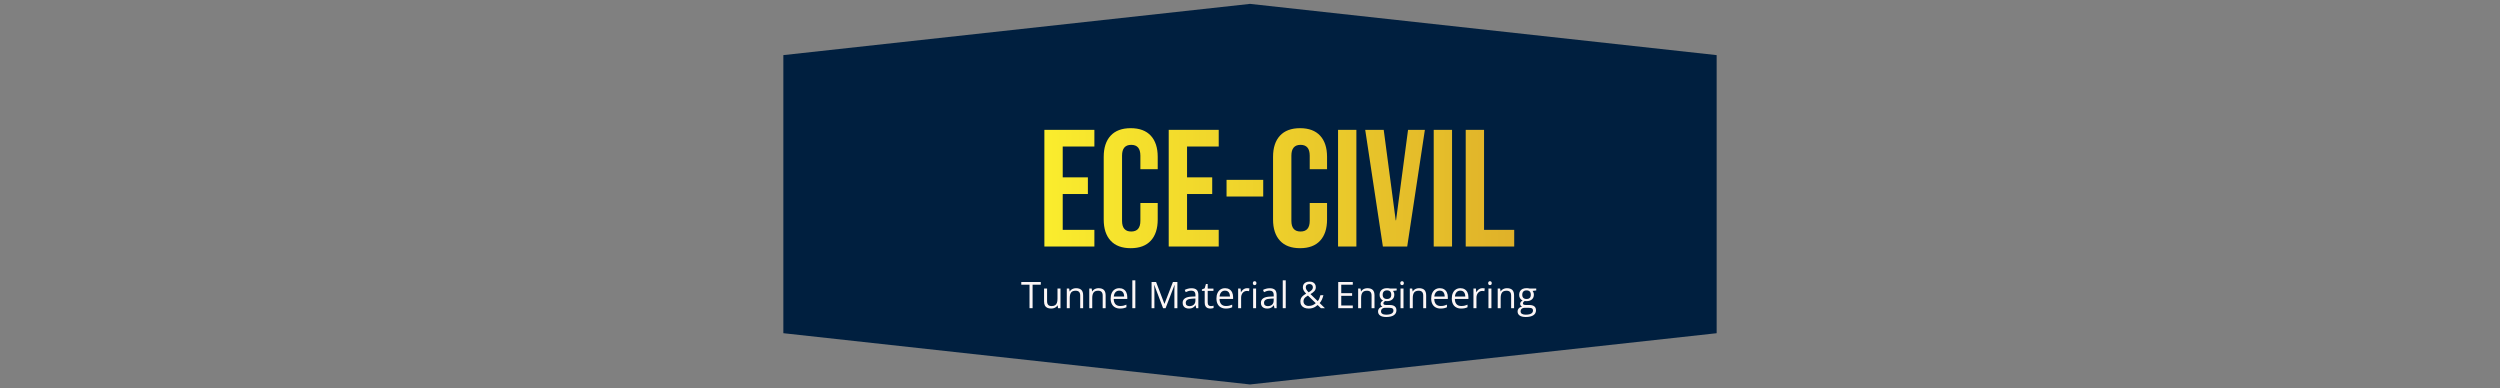 <svg xmlns="http://www.w3.org/2000/svg" version="1.1" xmlns:xlink="http://www.w3.org/1999/xlink" width="1500" height="233" viewBox="0 0 1500 233"><rect x="0" y="0" width="1500" height="233" fill="#808080" stroke="none"/><svg xml:space="preserve" width="1500" height="233" data-version="2" data-id="lg_rI3QdNYFD1aT1TUCL3" viewBox="0 0 571 233" x="0" y="0"><rect width="100%" height="100%" fill="transparent"></rect><path fill="#001f3f" d="M565.49 33.076v166.857l-279.99 30.74-279.99-30.75V33.068L285.5 2.327z"></path><g transform="translate(177.13 112.91)"><linearGradient id="a" x1="-1.36" x2="8.28" y1="0" y2="0" gradientUnits="objectBoundingBox"><stop offset="0%" stop-color="#fff72e"></stop><stop offset="100%" stop-color="#deae29"></stop></linearGradient><path fill="url(#a)" d="M276.63 361.41h30v10h-19v18.5h15.1v10h-15.1v21.5h19v10h-30Z" transform="translate(-291.63 -396.41)"></path></g><rect width="30" height="70" x="-15" y="-35" fill="none" rx="0" ry="0" transform="translate(177.63 113.41)"></rect><g transform="translate(213.93 112.91)"><linearGradient id="b" x1="-2.24" x2="6.85" y1="0" y2="0" gradientUnits="objectBoundingBox"><stop offset="0%" stop-color="#fff72e"></stop><stop offset="100%" stop-color="#deae29"></stop></linearGradient><path fill="url(#b)" d="M328.43 432.41q-7.9 0-12.05-4.5t-4.15-12.7v-37.6q0-8.2 4.15-12.7t12.05-4.5q7.9 0 12.05 4.5t4.15 12.7v7.4h-10.4v-8.1q0-6.5-5.5-6.5t-5.5 6.5v39.1q0 6.4 5.5 6.4t5.5-6.4v-10.7h10.4v9.9q0 8.2-4.15 12.7t-12.05 4.5" transform="translate(-328.43 -396.41)"></path></g><rect width="32.4" height="72" x="-16.2" y="-36" fill="none" rx="0" ry="0" transform="translate(214.43 113.41)"></rect><g transform="translate(251.73 112.91)"><linearGradient id="c" x1="-3.42" x2="6.22" y1="0" y2="0" gradientUnits="objectBoundingBox"><stop offset="0%" stop-color="#fff72e"></stop><stop offset="100%" stop-color="#deae29"></stop></linearGradient><path fill="url(#c)" d="M351.23 361.41h30v10h-19v18.5h15.1v10h-15.1v21.5h19v10h-30Z" transform="translate(-366.23 -396.41)"></path></g><rect width="30" height="70" x="-15" y="-35" fill="none" rx="0" ry="0" transform="translate(252.23 113.41)"></rect><g transform="translate(282.43 112.91)"><linearGradient id="d" x1="-5.94" x2="7.37" y1="0" y2="0" gradientUnits="objectBoundingBox"><stop offset="0%" stop-color="#fff72e"></stop><stop offset="100%" stop-color="#deae29"></stop></linearGradient><path fill="url(#d)" d="M385.93 391.41h22v10h-22Z" transform="translate(-396.93 -396.41)"></path></g><rect width="22" height="10" x="-11" y="-5" fill="none" rx="0" ry="0" transform="translate(282.93 113.41)"></rect><g transform="translate(315.53 112.91)"><linearGradient id="e" x1="-4.89" x2="4.19" y1="0" y2="0" gradientUnits="objectBoundingBox"><stop offset="0%" stop-color="#fff72e"></stop><stop offset="100%" stop-color="#deae29"></stop></linearGradient><path fill="url(#e)" d="M430.03 432.41q-7.9 0-12.05-4.5t-4.15-12.7v-37.6q0-8.2 4.15-12.7t12.05-4.5q7.9 0 12.05 4.5t4.15 12.7v7.4h-10.4v-8.1q0-6.5-5.5-6.5t-5.5 6.5v39.1q0 6.4 5.5 6.4t5.5-6.4v-10.7h10.4v9.9q0 8.2-4.15 12.7t-12.05 4.5" transform="translate(-430.03 -396.41)"></path></g><rect width="32.4" height="72" x="-16.2" y="-36" fill="none" rx="0" ry="0" transform="translate(316.03 113.41)"></rect><g transform="translate(343.83 112.91)"><linearGradient id="f" x1="-11.76" x2="7.37" y1="0" y2="0" gradientUnits="objectBoundingBox"><stop offset="0%" stop-color="#fff72e"></stop><stop offset="100%" stop-color="#deae29"></stop></linearGradient><path fill="url(#f)" d="M452.83 361.41h11v70h-11Z" transform="translate(-458.33 -396.41)"></path></g><rect width="11" height="70" x="-5.5" y="-35" fill="none" rx="0" ry="0" transform="translate(344.33 113.41)"></rect><g transform="translate(372.53 112.91)"><linearGradient id="g" x1="-6.41" x2="2.7" y1="0" y2="0" gradientUnits="objectBoundingBox"><stop offset="0%" stop-color="#fff72e"></stop><stop offset="100%" stop-color="#deae29"></stop></linearGradient><path fill="url(#g)" d="M469.13 361.41h11.1l7.2 54.3h.2l7.2-54.3h10.1l-10.6 70h-14.6Z" transform="translate(-487.03 -396.41)"></path></g><rect width="35.8" height="70" x="-17.9" y="-35" fill="none" rx="0" ry="0" transform="translate(373.03 113.41)"></rect><g transform="translate(401.23 112.91)"><linearGradient id="h" x1="-14.75" x2="4.38" y1="0" y2="0" gradientUnits="objectBoundingBox"><stop offset="0%" stop-color="#fff72e"></stop><stop offset="100%" stop-color="#deae29"></stop></linearGradient><path fill="url(#h)" d="M510.23 361.41h11v70h-11Z" transform="translate(-515.73 -396.41)"></path></g><rect width="11" height="70" x="-5.5" y="-35" fill="none" rx="0" ry="0" transform="translate(401.73 113.41)"></rect><g transform="translate(429.48 112.91)"><linearGradient id="i" x1="-8.79" x2="1.44" y1="0" y2="0" gradientUnits="objectBoundingBox"><stop offset="0%" stop-color="#fff72e"></stop><stop offset="100%" stop-color="#deae29"></stop></linearGradient><path fill="url(#i)" d="M529.43 361.41h11v60h18.1v10h-29.1Z" transform="translate(-543.98 -396.41)"></path></g><rect width="29.1" height="70" x="-14.55" y="-35" fill="none" rx="0" ry="0" transform="translate(429.98 113.41)"></rect><path fill="#fcf6f6" d="M155.051 184.91h-1.84v-14.09h-4.94v-1.61h11.7v1.61h-4.92Z"></path><rect width="11.7" height="15.7" x="-5.85" y="-7.85" fill="none" rx="0" ry="0" transform="translate(154.62 177.56)"></rect><path fill="#fcf6f6" d="M171.791 173.14v11.77h-1.46l-.25-1.65h-.1q-.37.61-.95 1.03-.58.42-1.3.63-.73.21-1.54.21-1.4 0-2.34-.46-.95-.45-1.43-1.39-.48-.95-.48-2.43v-7.71h1.81v7.58q0 1.47.67 2.2.66.72 2.03.72 1.31 0 2.08-.49.78-.49 1.13-1.46.34-.96.34-2.35v-6.2Z"></path><rect width="9.85" height="11.99" x="-4.92" y="-6" fill="none" rx="0" ry="0" transform="translate(167.37 179.63)"></rect><path fill="#fcf6f6" d="M181.141 172.92q2.1 0 3.17 1.03 1.07 1.02 1.07 3.29v7.67h-1.76v-7.55q0-1.47-.67-2.2-.67-.73-2.06-.73-1.95 0-2.75 1.1-.79 1.11-.79 3.22v6.16h-1.78v-11.77h1.43l.27 1.69h.1q.38-.62.96-1.04.58-.43 1.3-.65.72-.22 1.51-.22"></path><rect width="9.81" height="11.99" x="-4.91" y="-6" fill="none" rx="0" ry="0" transform="translate(180.98 179.41)"></rect><path fill="#fcf6f6" d="M194.631 172.92q2.1 0 3.17 1.03 1.08 1.02 1.08 3.29v7.67h-1.77v-7.55q0-1.47-.67-2.2-.67-.73-2.05-.73-1.96 0-2.75 1.1-.8 1.11-.8 3.22v6.16h-1.78v-11.77h1.44l.27 1.69h.09q.38-.62.96-1.04.58-.43 1.3-.65.72-.22 1.51-.22"></path><rect width="9.82" height="11.99" x="-4.91" y="-6" fill="none" rx="0" ry="0" transform="translate(194.47 179.41)"></rect><path fill="#fcf6f6" d="M207.081 172.92q1.51 0 2.58.67 1.08.66 1.64 1.86.57 1.2.57 2.8v1.11h-8.13q.03 2.07 1.03 3.16 1 1.08 2.82 1.08 1.12 0 1.97-.2.86-.21 1.79-.61v1.57q-.89.4-1.77.58-.87.19-2.07.19-1.69 0-2.96-.7-1.26-.69-1.96-2.03-.7-1.35-.7-3.29 0-1.9.64-3.29.64-1.39 1.81-2.15 1.16-.75 2.74-.75m-.02 1.46q-1.43 0-2.28.94-.84.93-1.01 2.61h6.23q-.01-1.05-.32-1.85-.32-.8-.96-1.25-.65-.45-1.66-.45"></path><rect width="9.98" height="12.21" x="-4.99" y="-6.11" fill="none" rx="0" ry="0" transform="translate(207.38 179.53)"></rect><path fill="#fcf6f6" d="M216.701 184.91h-1.8V168.2h1.8Z"></path><rect width="1.8" height="16.71" x="-.9" y="-8.36" fill="none" rx="0" ry="0" transform="translate(216.3 177.06)"></rect><path fill="#fcf6f6" d="m233.351 184.91-5.28-13.9h-.08q.04.44.07 1.07.03.64.06 1.39.02.74.02 1.52v9.92h-1.7v-15.7h2.71l4.97 13.06h.08l5.05-13.06h2.68v15.7h-1.8v-10.05q0-.7.02-1.41.02-.7.05-1.33.03-.63.07-1.09h-.09l-5.34 13.88Z"></path><rect width="15.49" height="15.7" x="-7.75" y="-7.85" fill="none" rx="0" ry="0" transform="translate(234.69 177.56)"></rect><path fill="#fcf6f6" d="M250.361 172.94q2.11 0 3.13.95 1.02.94 1.02 3.02v8h-1.3l-.34-1.74h-.09q-.49.65-1.03 1.08-.54.44-1.24.66-.71.22-1.73.22-1.07 0-1.9-.38-.84-.38-1.31-1.14-.48-.76-.48-1.93 0-1.76 1.4-2.71 1.39-.94 4.25-1.03l2.03-.09v-.72q0-1.52-.66-2.13-.65-.62-1.84-.62-.93 0-1.77.27-.83.27-1.58.64l-.55-1.36q.79-.41 1.82-.7t2.17-.29m2.39 6.17-1.8.08q-2.2.08-3.1.72-.9.63-.9 1.79 0 1.01.61 1.49.61.49 1.62.49 1.57 0 2.57-.87 1-.87 1-2.61Z"></path><rect width="9.42" height="12.19" x="-4.71" y="-6.09" fill="none" rx="0" ry="0" transform="translate(250.3 179.53)"></rect><path fill="#fcf6f6" d="M261.991 183.66q.44 0 .9-.07.46-.08.75-.18v1.38q-.31.14-.86.24-.56.1-1.08.1-.94 0-1.7-.33t-1.22-1.11q-.46-.79-.46-2.17v-6.99h-1.67v-.87l1.68-.69.71-2.56h1.08v2.73h3.45v1.39h-3.45v6.93q0 1.11.51 1.66.51.54 1.36.54"></path><rect width="6.99" height="14.72" x="-3.5" y="-7.36" fill="none" rx="0" ry="0" transform="translate(260.65 178.27)"></rect><path fill="#fcf6f6" d="M270.561 172.92q1.5 0 2.58.67 1.07.66 1.64 1.86.57 1.2.57 2.8v1.11h-8.13q.03 2.07 1.03 3.16 1 1.08 2.81 1.08 1.12 0 1.98-.2.86-.21 1.78-.61v1.57q-.89.4-1.76.58-.88.19-2.07.19-1.7 0-2.96-.7-1.26-.69-1.96-2.03-.7-1.35-.7-3.29 0-1.9.64-3.29.64-1.39 1.8-2.15 1.17-.75 2.75-.75m-.02 1.46q-1.43 0-2.28.94-.85.93-1.01 2.61h6.23q-.01-1.05-.33-1.85-.31-.8-.96-1.25-.64-.45-1.65-.45"></path><rect width="9.98" height="12.21" x="-4.99" y="-6.11" fill="none" rx="0" ry="0" transform="translate(270.86 179.53)"></rect><path fill="#fcf6f6" d="M283.731 172.92q.35 0 .74.04t.69.1l-.23 1.66q-.29-.08-.64-.12-.36-.04-.67-.04-.71 0-1.34.28-.62.28-1.1.82-.47.53-.74 1.28-.27.74-.27 1.65v6.32h-1.79v-11.77h1.48l.19 2.17h.08q.37-.66.88-1.2.52-.54 1.2-.86.68-.33 1.52-.33"></path><rect width="6.78" height="11.99" x="-3.39" y="-6" fill="none" rx="0" ry="0" transform="translate(282.27 179.41)"></rect><path fill="#fcf6f6" d="M289.151 173.14v11.77h-1.78v-11.77Zm-.87-4.41q.44 0 .76.29.32.28.32.88t-.32.89q-.32.29-.76.29-.46 0-.76-.29-.31-.29-.31-.89 0-.6.31-.88.3-.29.76-.29"></path><rect width="2.15" height="16.18" x="-1.07" y="-8.09" fill="none" rx="0" ry="0" transform="translate(288.79 177.32)"></rect><path fill="#fcf6f6" d="M297.331 172.94q2.1 0 3.12.95 1.02.94 1.02 3.02v8h-1.3l-.34-1.74h-.08q-.5.65-1.04 1.08-.53.44-1.24.66-.7.22-1.72.22-1.08 0-1.91-.38-.83-.38-1.31-1.14-.48-.76-.48-1.93 0-1.76 1.4-2.71 1.4-.94 4.25-1.03l2.03-.09v-.72q0-1.52-.65-2.13-.66-.62-1.85-.62-.92 0-1.76.27t-1.59.64l-.55-1.36q.8-.41 1.83-.7t2.17-.29m2.38 6.17-1.79.08q-2.2.08-3.11.72-.9.63-.9 1.79 0 1.01.61 1.49.62.49 1.63.49 1.56 0 2.56-.87t1-2.61Z"></path><rect width="9.42" height="12.19" x="-4.71" y="-6.09" fill="none" rx="0" ry="0" transform="translate(297.26 179.53)"></rect><path fill="#fcf6f6" d="M306.941 184.91h-1.79V168.2h1.79Z"></path><rect width="1.79" height="16.71" x="-.9" y="-8.36" fill="none" rx="0" ry="0" transform="translate(306.55 177.06)"></rect><path fill="#fcf6f6" d="M321.231 168.96q1.16 0 2 .4.85.4 1.3 1.16.46.75.46 1.81 0 1.4-.91 2.37-.91.96-2.3 1.76l4.36 4.23q.59-.69.97-1.6.37-.9.63-1.97h1.8q-.34 1.42-.88 2.61-.54 1.2-1.36 2.1l3.15 3.08h-2.42l-1.94-1.9q-.69.63-1.48 1.11-.79.48-1.75.74-.96.27-2.2.27-1.5 0-2.61-.5-1.11-.49-1.71-1.45-.61-.95-.61-2.34 0-1.14.42-1.96.42-.81 1.19-1.45.77-.63 1.85-1.23-.51-.56-.96-1.13-.45-.58-.73-1.24-.28-.66-.28-1.46 0-1.07.49-1.83t1.39-1.17q.89-.41 2.13-.41m-.97 8.37q-.84.48-1.43.95-.6.48-.91 1.07-.32.59-.32 1.43 0 1.25.85 2.01.85.76 2.26.76 1.46 0 2.49-.49 1.03-.48 1.75-1.17Zm.91-6.9q-.98 0-1.59.51-.61.51-.61 1.42 0 .82.44 1.51.44.69 1.26 1.52 1.34-.74 1.95-1.43.61-.69.61-1.63 0-.85-.57-1.37-.56-.53-1.49-.53"></path><rect width="14.72" height="16.17" x="-7.36" y="-8.09" fill="none" rx="0" ry="0" transform="translate(323.6 177.54)"></rect><path fill="#fcf6f6" d="M347.171 184.91h-8.74v-15.7h8.74v1.61h-6.92v5.08h6.52v1.59h-6.52v5.81h6.92Z"></path><rect width="8.74" height="15.7" x="-4.37" y="-7.85" fill="none" rx="0" ry="0" transform="translate(343.3 177.56)"></rect><path fill="#fcf6f6" d="M355.961 172.92q2.09 0 3.17 1.03 1.07 1.02 1.07 3.29v7.67h-1.76v-7.55q0-1.47-.67-2.2-.67-.73-2.06-.73-1.95 0-2.75 1.1-.79 1.11-.79 3.22v6.16h-1.79v-11.77h1.44l.27 1.69h.1q.37-.62.95-1.04.58-.43 1.3-.65.72-.22 1.52-.22"></path><rect width="9.82" height="11.99" x="-4.91" y="-6" fill="none" rx="0" ry="0" transform="translate(355.8 179.41)"></rect><path fill="#fcf6f6" d="M367.161 190.2q-2.32 0-3.57-.87-1.26-.86-1.26-2.42 0-1.11.7-1.89.71-.79 1.95-1.04-.46-.22-.79-.65-.32-.43-.32-.99 0-.64.36-1.13.36-.49 1.1-.94-.93-.38-1.5-1.27-.58-.9-.58-2.09 0-1.27.53-2.17.53-.89 1.52-1.37 1-.47 2.42-.47.31 0 .63.03t.61.07q.29.05.5.12h4.04v1.15l-2.17.26q.32.42.54 1.01.21.59.21 1.31 0 1.77-1.19 2.8-1.19 1.04-3.28 1.04-.49 0-1.01-.09-.52.29-.8.65-.27.35-.27.81 0 .35.21.55.21.21.61.3.39.09.95.09h2.08q1.92 0 2.94.8 1.03.81 1.03 2.36 0 1.95-1.59 2.99-1.59 1.05-4.6 1.05m.06-1.4q1.46 0 2.42-.3.96-.29 1.44-.84.48-.56.48-1.32 0-.71-.33-1.07-.32-.36-.94-.48-.62-.13-1.53-.13h-2.04q-.79 0-1.38.25-.59.25-.91.73-.32.48-.32 1.2 0 .96.81 1.46.8.5 2.3.5m.46-9.41q1.28 0 1.92-.64.65-.65.65-1.88 0-1.33-.66-1.99-.65-.66-1.93-.66-1.23 0-1.89.68-.66.69-.66 2 0 1.2.67 1.85.66.64 1.9.64"></path><rect width="11.17" height="17.3" x="-5.58" y="-8.65" fill="none" rx="0" ry="0" transform="translate(368.42 182.05)"></rect><path fill="#fcf6f6" d="M377.601 173.14v11.77h-1.78v-11.77Zm-.87-4.41q.44 0 .76.29.32.28.32.88t-.32.89q-.32.29-.76.29-.46 0-.76-.29-.31-.29-.31-.89 0-.6.31-.88.3-.29.76-.29"></path><rect width="2.15" height="16.18" x="-1.07" y="-8.09" fill="none" rx="0" ry="0" transform="translate(377.24 177.32)"></rect><path fill="#fcf6f6" d="M386.951 172.92q2.09 0 3.17 1.03 1.07 1.02 1.07 3.29v7.67h-1.76v-7.55q0-1.47-.67-2.2-.67-.73-2.06-.73-1.95 0-2.75 1.1-.79 1.11-.79 3.22v6.16h-1.78v-11.77h1.43l.27 1.69h.1q.38-.62.96-1.04.58-.43 1.3-.65.72-.22 1.51-.22"></path><rect width="9.81" height="11.99" x="-4.91" y="-6" fill="none" rx="0" ry="0" transform="translate(386.79 179.41)"></rect><path fill="#fcf6f6" d="M399.401 172.92q1.5 0 2.58.67 1.07.66 1.64 1.86.57 1.2.57 2.8v1.11h-8.13q.03 2.07 1.03 3.16 1 1.08 2.82 1.08 1.11 0 1.97-.2.86-.21 1.79-.61v1.57q-.9.4-1.77.58-.88.19-2.07.19-1.7 0-2.96-.7-1.26-.69-1.96-2.03-.7-1.35-.7-3.29 0-1.9.64-3.29.64-1.39 1.81-2.15 1.16-.75 2.74-.75m-.02 1.46q-1.43 0-2.28.94-.85.93-1.01 2.61h6.23q-.01-1.05-.33-1.85-.31-.8-.96-1.25-.64-.45-1.65-.45"></path><rect width="9.98" height="12.21" x="-4.99" y="-6.11" fill="none" rx="0" ry="0" transform="translate(399.7 179.53)"></rect><path fill="#fcf6f6" d="M411.751 172.92q1.51 0 2.58.67 1.08.66 1.65 1.86.56 1.2.56 2.8v1.11h-8.13q.04 2.07 1.03 3.16 1 1.08 2.82 1.08 1.12 0 1.98-.2.85-.21 1.78-.61v1.57q-.89.4-1.77.58-.87.19-2.07.19-1.69 0-2.96-.7-1.26-.69-1.96-2.03-.69-1.35-.69-3.29 0-1.9.63-3.29.64-1.39 1.81-2.15 1.16-.75 2.74-.75m-.02 1.46q-1.43 0-2.27.94-.85.93-1.01 2.61h6.23q-.01-1.05-.33-1.85t-.96-1.25q-.65-.45-1.66-.45"></path><rect width="9.97" height="12.21" x="-4.99" y="-6.11" fill="none" rx="0" ry="0" transform="translate(412.06 179.53)"></rect><path fill="#fcf6f6" d="M424.921 172.92q.36 0 .75.04.38.04.68.1l-.22 1.66q-.29-.08-.65-.12-.35-.04-.66-.04-.71 0-1.34.28-.63.28-1.1.82-.47.53-.74 1.28-.27.74-.27 1.65v6.32h-1.8v-11.77h1.49l.19 2.17h.08q.36-.66.88-1.2.51-.54 1.19-.86.69-.33 1.52-.33"></path><rect width="6.78" height="11.99" x="-3.39" y="-6" fill="none" rx="0" ry="0" transform="translate(423.46 179.41)"></rect><path fill="#fcf6f6" d="M430.351 173.14v11.77h-1.78v-11.77Zm-.87-4.41q.44 0 .76.29.31.28.31.88t-.31.89q-.32.29-.76.29-.46 0-.77-.29t-.31-.89q0-.6.31-.88.31-.29.77-.29"></path><rect width="2.15" height="16.18" x="-1.07" y="-8.09" fill="none" rx="0" ry="0" transform="translate(429.98 177.32)"></rect><path fill="#fcf6f6" d="M439.691 172.92q2.1 0 3.17 1.03 1.08 1.02 1.08 3.29v7.67h-1.76v-7.55q0-1.47-.68-2.2-.67-.73-2.05-.73-1.96 0-2.75 1.1-.8 1.11-.8 3.22v6.16h-1.78v-11.77h1.44l.27 1.69h.09q.38-.62.96-1.04.58-.43 1.3-.65.72-.22 1.51-.22"></path><rect width="9.82" height="11.99" x="-4.91" y="-6" fill="none" rx="0" ry="0" transform="translate(439.53 179.41)"></rect><path fill="#fcf6f6" d="M450.901 190.2q-2.32 0-3.58-.87-1.26-.86-1.26-2.42 0-1.11.71-1.89.7-.79 1.95-1.04-.46-.22-.79-.65-.33-.43-.33-.99 0-.64.36-1.13.36-.49 1.1-.94-.92-.38-1.5-1.27-.57-.9-.57-2.09 0-1.27.52-2.17.53-.89 1.53-1.37 1-.47 2.42-.47.31 0 .63.03.31.03.6.07.29.05.51.12h4.04v1.15l-2.17.26q.32.42.53 1.01.22.59.22 1.31 0 1.77-1.19 2.8-1.2 1.04-3.28 1.04-.49 0-1.01-.09-.53.29-.8.65-.27.35-.27.81 0 .35.21.55.2.21.6.3.4.09.96.09h2.07q1.92 0 2.95.8 1.03.81 1.03 2.36 0 1.95-1.59 2.99-1.59 1.05-4.6 1.05m.05-1.4q1.46 0 2.42-.3.97-.29 1.44-.84.48-.56.48-1.32 0-.71-.32-1.07-.32-.36-.95-.48-.62-.13-1.52-.13h-2.04q-.8 0-1.39.25-.59.25-.91.73-.31.48-.31 1.2 0 .96.8 1.46.81.5 2.3.5m.46-9.41q1.28 0 1.93-.64.64-.65.64-1.88 0-1.33-.65-1.99-.66-.66-1.94-.66-1.22 0-1.88.68-.66.69-.66 2 0 1.2.66 1.85.67.64 1.9.64"></path><rect width="11.18" height="17.3" x="-5.59" y="-8.65" fill="none" rx="0" ry="0" transform="translate(452.15 182.05)"></rect></svg></svg>